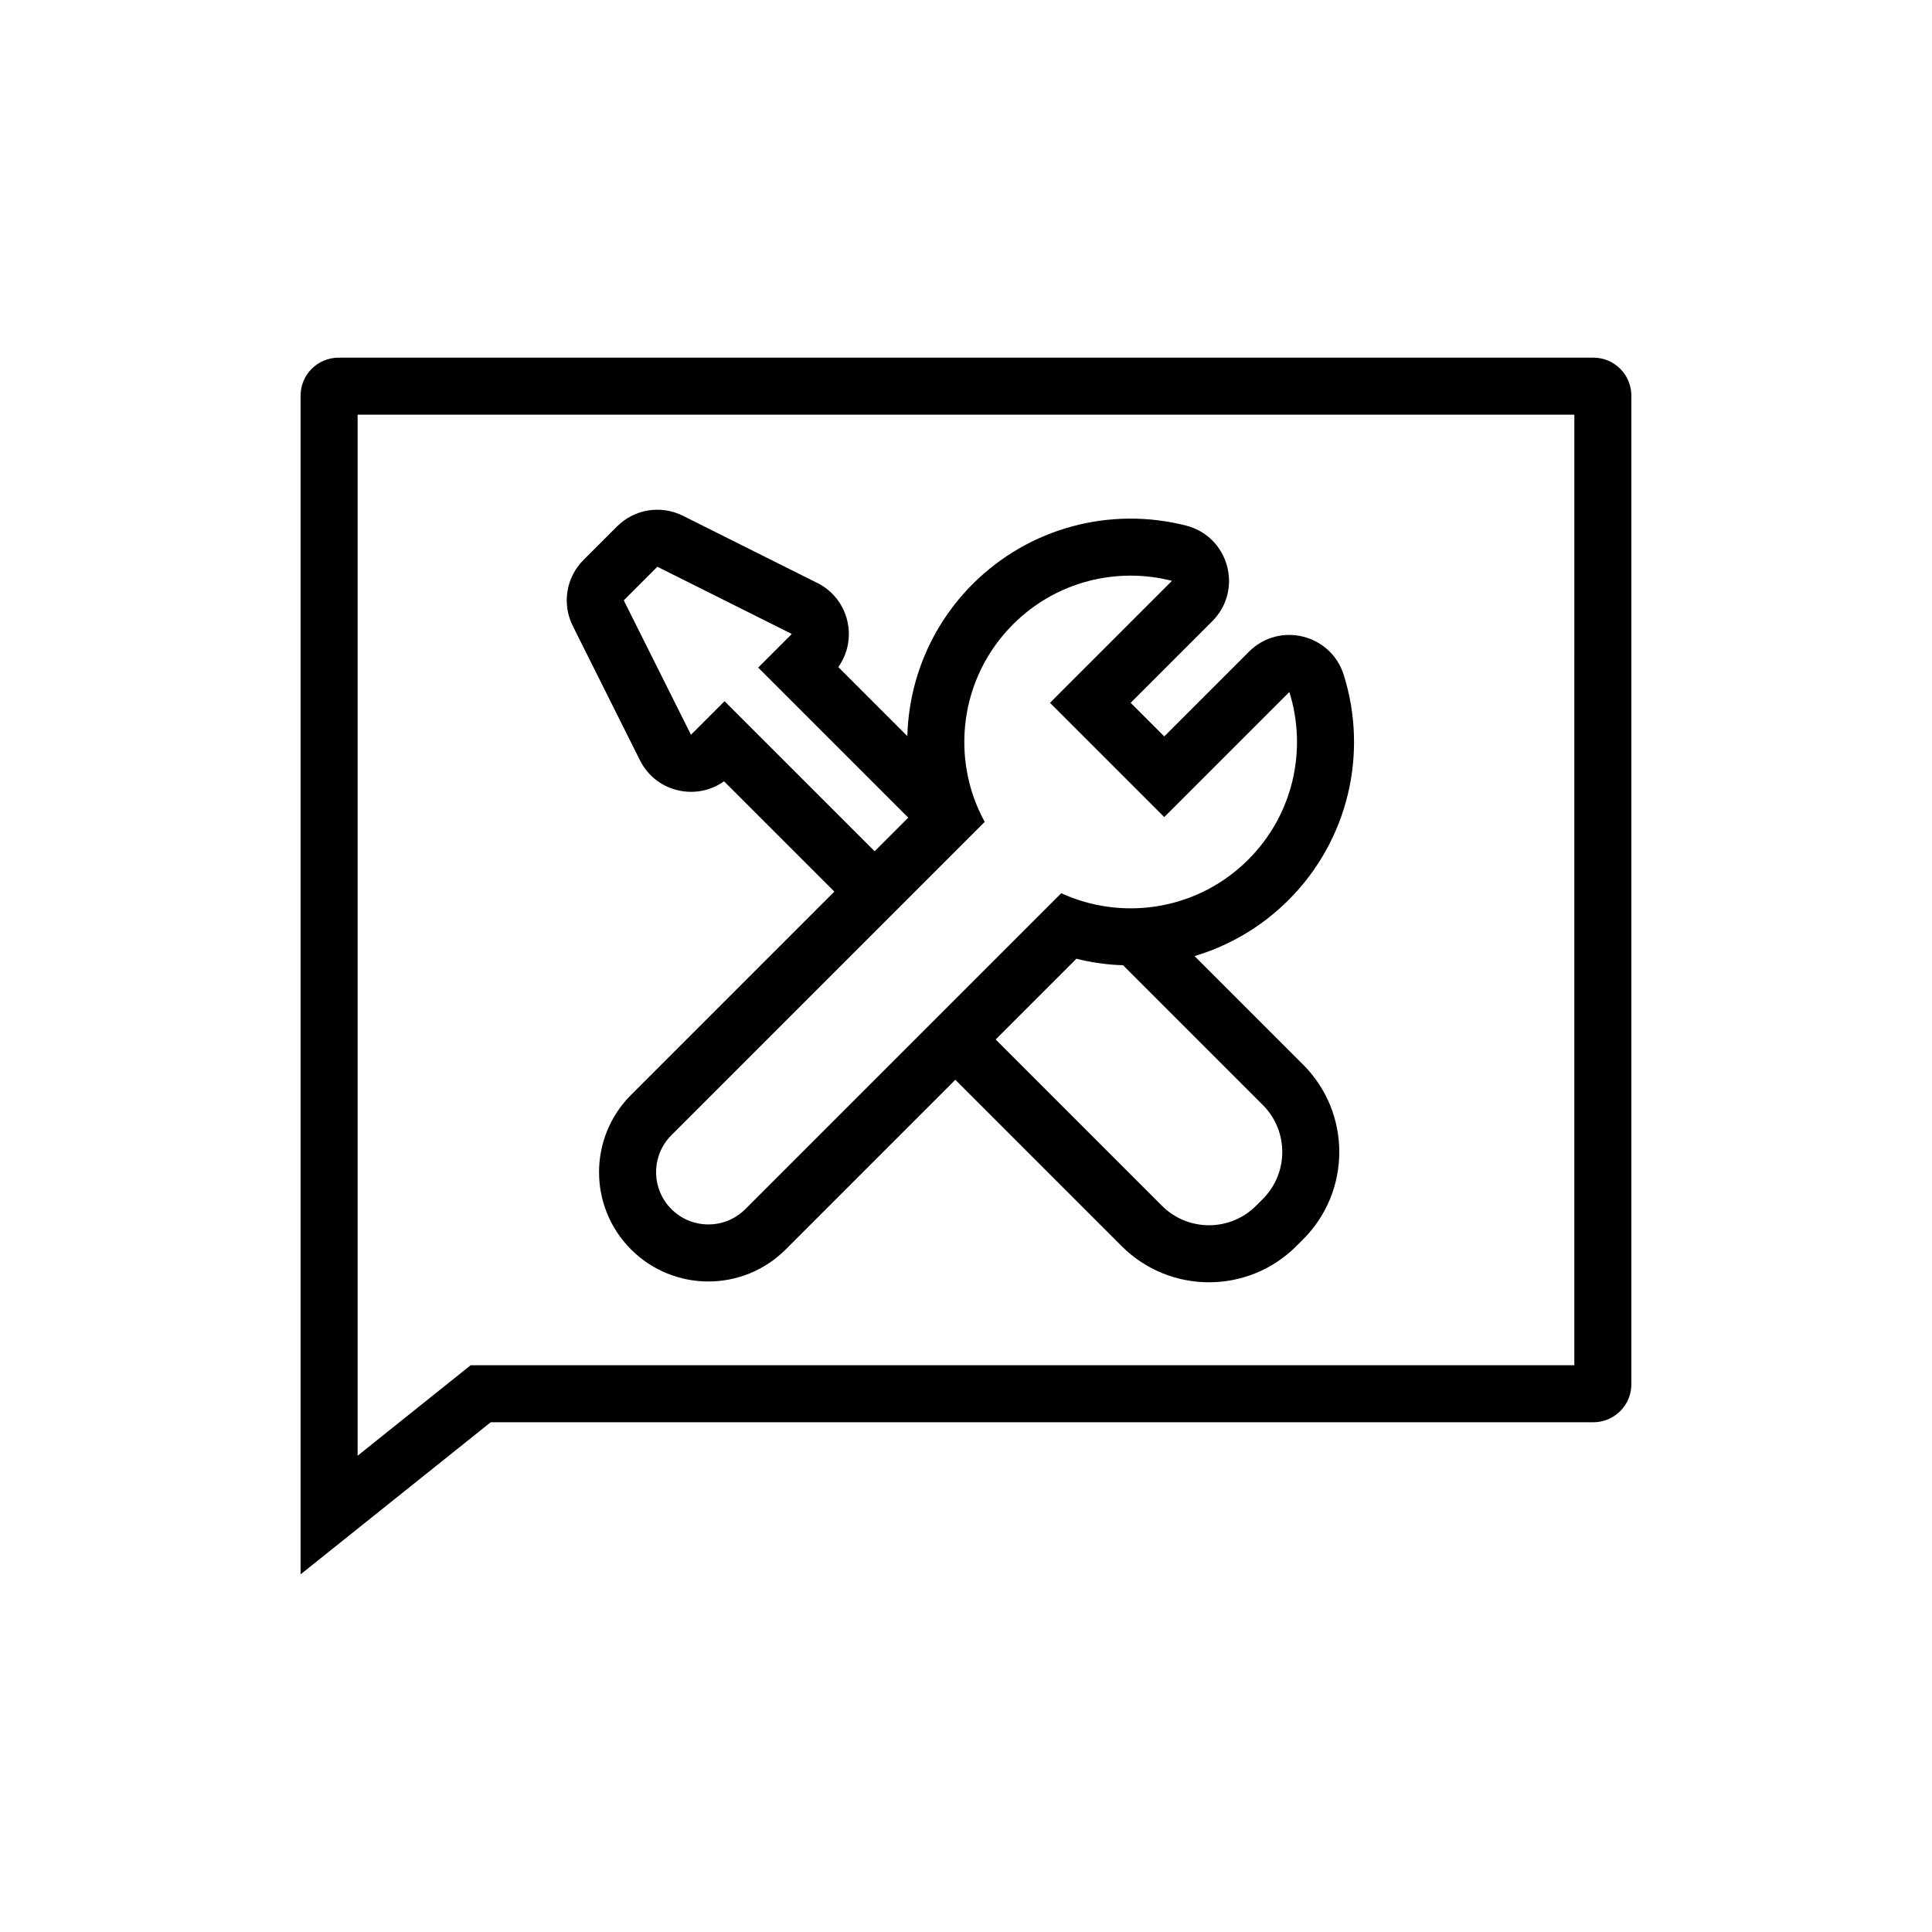 <?xml version="1.0" encoding="UTF-8"?>
<!-- The Best Svg Icon site in the world: iconSvg.co, Visit us! https://iconsvg.co -->
<svg fill="#000000" width="800px" height="800px" version="1.1" viewBox="144 144 512 512" xmlns="http://www.w3.org/2000/svg">
 <path d="m566.25 238.78c5.566 0 10.078 4.508 10.078 10.074v261.98c0 5.566-4.512 10.078-10.078 10.078h-292.21l-50.383 40.305v-312.36c0-5.566 4.512-10.074 10.078-10.074zm-5.035 15.113h-322.44v275.88l29.965-23.973h292.47zm-236.24 26.785 35.621 17.812c8.461 4.231 10.84 14.914 5.562 22.285l18.297 18.301-0.004 0.086v0.016l-0.004 0.238c0.312-14.855 6.199-29.508 17.328-40.637 14.949-14.945 36.449-20.625 56.547-15.492 11.352 2.898 15.23 17.047 6.949 25.332l-21.637 21.637 8.906 8.906 22.461-22.461c8.023-8.027 21.703-4.672 25.105 6.156 6.562 20.879 1.148 43.879-14.613 59.641-7.18 7.184-15.84 12.195-25.094 14.922l0.168-0.051 28.77 28.766c12.789 12.789 12.789 33.523 0 46.312l-1.781 1.781c-12.789 12.789-33.523 12.789-46.312 0l-44.074-44.074-44.961 44.969c-11.312 11.312-29.656 11.312-40.969 0s-11.312-29.656 0-40.969l53.867-53.871-29.23-29.23-0.723 0.488c-7.332 4.625-17.461 2.129-21.555-6.055l-17.812-35.625c-2.906-5.816-1.766-12.844 2.832-17.445l8.906-8.906c4.602-4.602 11.629-5.742 17.449-2.832zm116.66 119.13 0.344 0.004-2.043-0.086c-3.582-0.223-7.156-0.77-10.68-1.652l-21.395 21.395 44.07 44.07c6.887 6.887 18.051 6.887 24.938 0l1.781-1.781c6.887-6.887 6.887-18.051 0-24.938zm-29.172-90.344c-14.176 14.18-16.676 35.605-7.508 52.344l-83.027 83.031-0.648 0.695c-4.754 5.441-4.539 13.715 0.648 18.898 5.41 5.41 14.184 5.41 19.594 0l83.719-83.719 1.402 0.613c16.004 6.676 35.145 3.504 48.164-9.52 12.023-12.02 15.648-29.254 10.883-44.422l-33.148 33.152-30.281-30.281 32.324-32.328c-14.586-3.727-30.703 0.121-42.121 11.535zm30.887 90.367 0.191 0.012 0.52-0.004zm-1.301-0.016 0.801 0.02 0.5-0.004-1.371-0.02 0.059 0.004zm8.41-0.371c-0.137 0.016-0.27 0.031-0.402 0.047zm4.25-0.648-0.82 0.148c0.273-0.047 0.547-0.098 0.82-0.148zm1.828-0.379-0.594 0.129c0.199-0.043 0.398-0.086 0.594-0.129zm2.144-0.52-0.207 0.055c0.066-0.02 0.137-0.035 0.207-0.055zm-140.47-103.7-8.906 8.906 17.812 35.625 8.902-8.902 39.77 39.766 8.91-8.906-39.773-39.766 8.91-8.91zm67.277 57.617 0.027 0.133c-0.012-0.043-0.02-0.09-0.027-0.133zm-1.055-11.582-0.004 0.449 0.008-1.016zm57.199 59.578 0.414 0.008h-0.012z"/>
</svg>